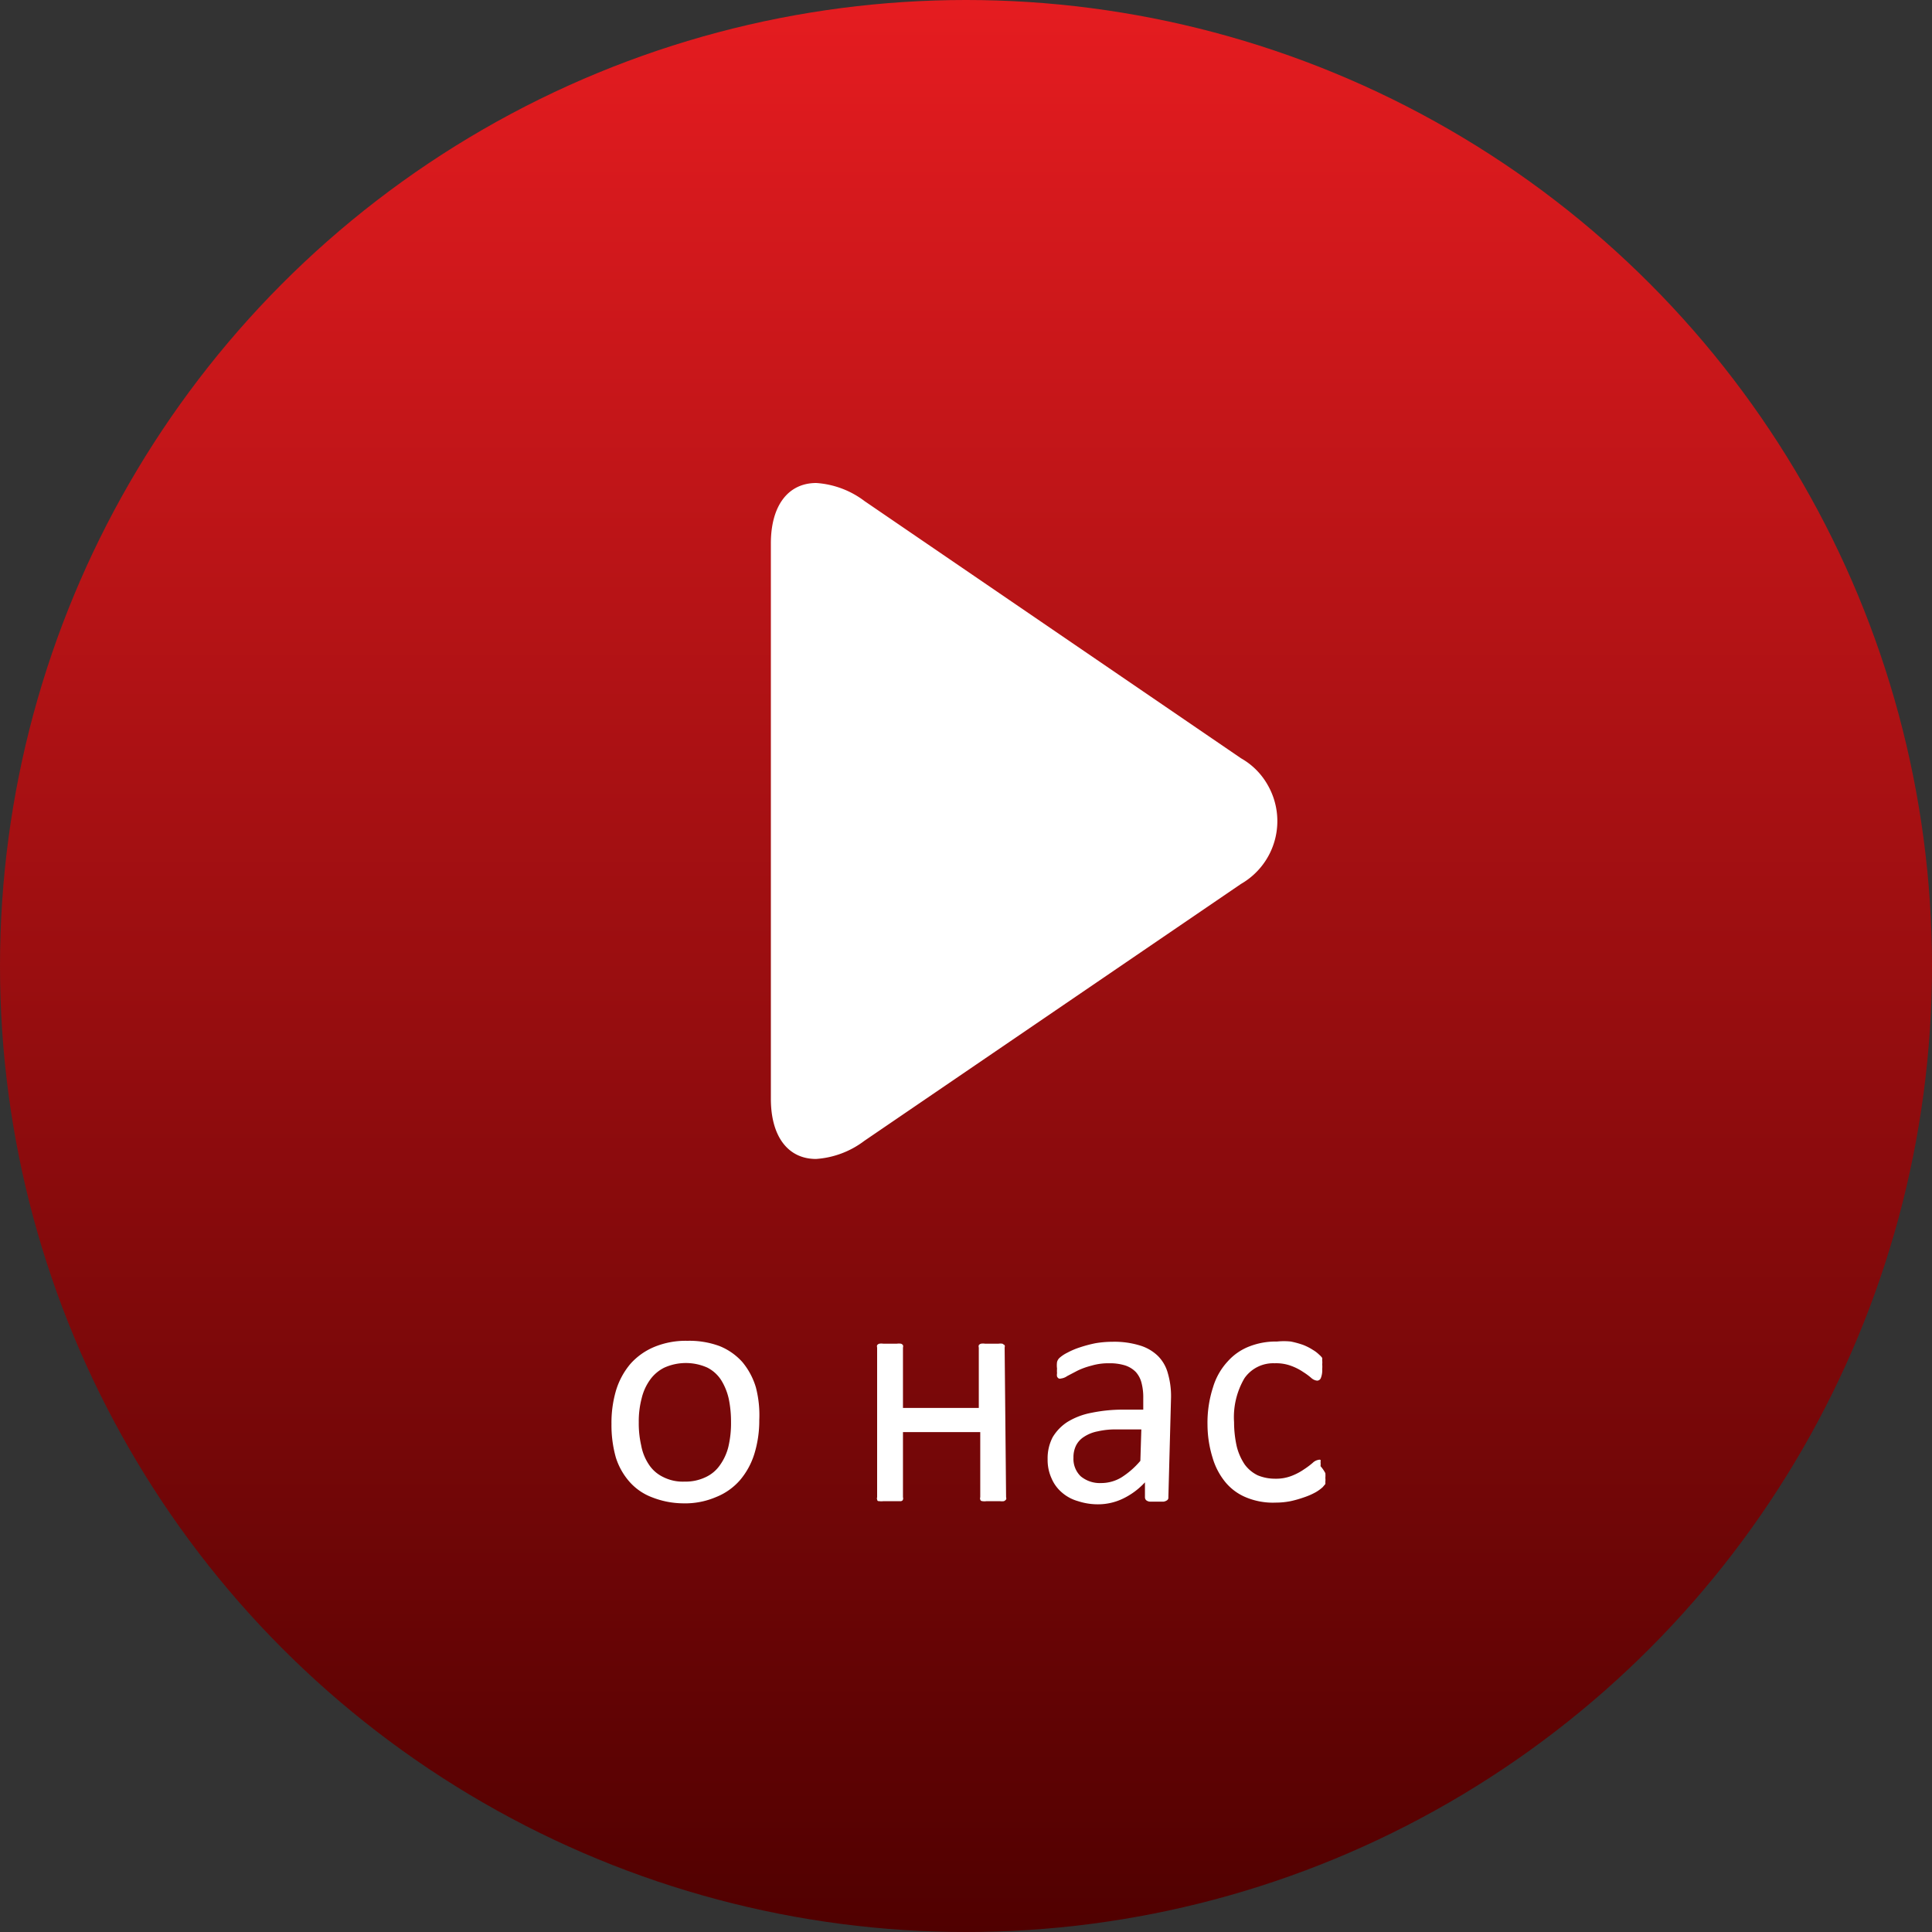 <?xml version="1.0" encoding="UTF-8"?> <svg xmlns="http://www.w3.org/2000/svg" xmlns:xlink="http://www.w3.org/1999/xlink" viewBox="0 0 80 80"><rect x="0" y="0" width="80" height="80" fill="#333333" stroke="none"/> <defs> <style>.cls-1{fill:url(#Безымянный_градиент);}.cls-2{fill:#fff;}.cls-3{isolation:isolate;}</style> <linearGradient id="Безымянный_градиент" x1="40" y1="-680" x2="40" y2="-760" gradientTransform="matrix(1, 0, 0, -1, 0, -680)" gradientUnits="userSpaceOnUse"> <stop offset="0" stop-color="#e51c20"></stop> <stop offset="1" stop-color="#500000"></stop> </linearGradient> </defs> <g id="Слой_2" data-name="Слой 2"> <g id="Слой_1-2" data-name="Слой 1"> <circle class="cls-1" cx="40" cy="40" r="40"></circle> <path class="cls-2" d="M51.39,31.4,35.8,20.75a3.72,3.72,0,0,0-2-.75c-1.16,0-1.88.93-1.88,2.5v23c0,1.56.71,2.49,1.87,2.49a3.72,3.72,0,0,0,2-.75L51.39,36.6a3,3,0,0,0,1.1-4.1h0A2.91,2.91,0,0,0,51.39,31.4Z"></path> <g class="cls-3"> <path class="cls-2" d="M31.44,58.8a4.67,4.67,0,0,1-.2,1.39,3.1,3.1,0,0,1-.59,1.09,2.57,2.57,0,0,1-1,.71,3.25,3.25,0,0,1-1.37.26A3.58,3.58,0,0,1,27,62a2.34,2.34,0,0,1-.94-.65,2.79,2.79,0,0,1-.56-1,4.93,4.93,0,0,1-.18-1.39,4.72,4.72,0,0,1,.19-1.39,3.1,3.1,0,0,1,.59-1.09,2.72,2.72,0,0,1,1-.71,3.42,3.42,0,0,1,1.37-.25,3.6,3.6,0,0,1,1.33.22,2.54,2.54,0,0,1,.94.66,2.94,2.94,0,0,1,.56,1.05A4.56,4.56,0,0,1,31.44,58.8Zm-1.17.08a4.69,4.69,0,0,0-.09-.94,2.5,2.5,0,0,0-.31-.78,1.48,1.48,0,0,0-.58-.53,2.18,2.18,0,0,0-1.78,0,1.6,1.6,0,0,0-.59.5,2.17,2.17,0,0,0-.35.77,3.74,3.74,0,0,0-.12,1,4.07,4.07,0,0,0,.1.95,2.09,2.09,0,0,0,.31.78,1.46,1.46,0,0,0,.58.52,1.8,1.8,0,0,0,.91.2,1.91,1.91,0,0,0,.86-.18,1.47,1.47,0,0,0,.6-.5,2.22,2.22,0,0,0,.35-.76A4.26,4.26,0,0,0,30.27,58.88Z"></path> <path class="cls-2" d="M41.66,62a.12.12,0,0,1,0,.09.22.22,0,0,1-.09.07.61.61,0,0,1-.17,0h-.55a.53.53,0,0,1-.17,0s-.08,0-.09-.07a.12.12,0,0,1,0-.09v-2.7H37.39V62a.12.12,0,0,1,0,.09s0,.05-.08.07l-.18,0h-.55a.61.61,0,0,1-.17,0c-.05,0-.08,0-.09-.07a.12.12,0,0,1,0-.09V55.8a.17.17,0,0,1,0-.1.17.17,0,0,1,.09-.06.58.58,0,0,1,.17,0h.55a.65.65,0,0,1,.18,0,.18.18,0,0,1,.08.06.17.17,0,0,1,0,.1v2.5h3.14V55.8a.17.17,0,0,1,0-.1.17.17,0,0,1,.09-.06.49.49,0,0,1,.17,0h.55a.58.58,0,0,1,.17,0l.09.06a.17.17,0,0,1,0,.1Z"></path> <path class="cls-2" d="M48.38,62a.13.13,0,0,1-.05.12.34.34,0,0,1-.15.06l-.28,0-.28,0a.27.27,0,0,1-.16-.06.17.17,0,0,1-.05-.12v-.62a3,3,0,0,1-.9.67,2.38,2.38,0,0,1-1,.24,2.65,2.65,0,0,1-.87-.13,1.72,1.72,0,0,1-.67-.36,1.58,1.58,0,0,1-.43-.59,1.83,1.83,0,0,1-.16-.79,1.88,1.88,0,0,1,.21-.91,1.93,1.93,0,0,1,.61-.63,2.94,2.94,0,0,1,1-.38,6.43,6.43,0,0,1,1.3-.13h.84v-.48a2.35,2.35,0,0,0-.07-.62,1.06,1.06,0,0,0-.24-.46,1.09,1.09,0,0,0-.44-.27,2.1,2.1,0,0,0-.66-.09,2.45,2.45,0,0,0-.74.1,3,3,0,0,0-.58.21l-.42.22a.55.55,0,0,1-.25.1.17.17,0,0,1-.1,0,.19.19,0,0,1-.07-.08.39.39,0,0,1,0-.14,1.11,1.11,0,0,1,0-.19,1,1,0,0,1,0-.27.35.35,0,0,1,.11-.18,1.46,1.46,0,0,1,.32-.21,3.13,3.13,0,0,1,.52-.22,5.41,5.41,0,0,1,.64-.17,4.25,4.25,0,0,1,.71-.06,3.61,3.61,0,0,1,1.12.15,1.82,1.82,0,0,1,.76.44,1.6,1.6,0,0,1,.41.72,3.39,3.39,0,0,1,.13,1Zm-1.12-2.81h-1a3.27,3.27,0,0,0-.81.08,1.55,1.55,0,0,0-.57.23.9.9,0,0,0-.33.37,1.1,1.1,0,0,0-.1.49,1,1,0,0,0,.3.77,1.24,1.24,0,0,0,.85.28,1.62,1.62,0,0,0,.83-.23,3.41,3.41,0,0,0,.79-.69Z"></path> <path class="cls-2" d="M54.88,61a1.15,1.15,0,0,1,0,.2.61.61,0,0,1,0,.15,1,1,0,0,1,0,.1l-.11.13a1.69,1.69,0,0,1-.29.21A2.82,2.82,0,0,1,54,62a4.58,4.58,0,0,1-.56.16,3.18,3.18,0,0,1-.62.06A2.89,2.89,0,0,1,51.59,62a2.19,2.19,0,0,1-.86-.64,2.85,2.85,0,0,1-.52-1A4.67,4.67,0,0,1,50,59a4.75,4.75,0,0,1,.23-1.56,2.71,2.71,0,0,1,.61-1.07,2.31,2.31,0,0,1,.9-.62,3,3,0,0,1,1.14-.2,2.75,2.75,0,0,1,.57,0,3.8,3.8,0,0,1,.51.14,2.25,2.25,0,0,1,.41.21,1.31,1.31,0,0,1,.26.2.64.64,0,0,1,.12.13,1.17,1.17,0,0,1,0,.11.61.61,0,0,1,0,.15,1.15,1.15,0,0,1,0,.2.88.88,0,0,1-.06.38.17.17,0,0,1-.15.1.42.42,0,0,1-.24-.11,2.74,2.74,0,0,0-.34-.25,2.24,2.24,0,0,0-.49-.25,1.78,1.78,0,0,0-.69-.11,1.45,1.45,0,0,0-1.25.62,3.18,3.18,0,0,0-.43,1.82,4.61,4.61,0,0,0,.11,1,2.36,2.36,0,0,0,.33.75,1.45,1.45,0,0,0,.54.45,1.86,1.86,0,0,0,.73.14,1.76,1.76,0,0,0,.68-.12,2.43,2.43,0,0,0,.51-.27,3.35,3.35,0,0,0,.36-.27.45.45,0,0,1,.23-.12.14.14,0,0,1,.09,0,.19.19,0,0,1,0,.09.71.71,0,0,1,0,.17A1.55,1.55,0,0,1,54.88,61Z"></path> </g> </g> </g> </svg> 